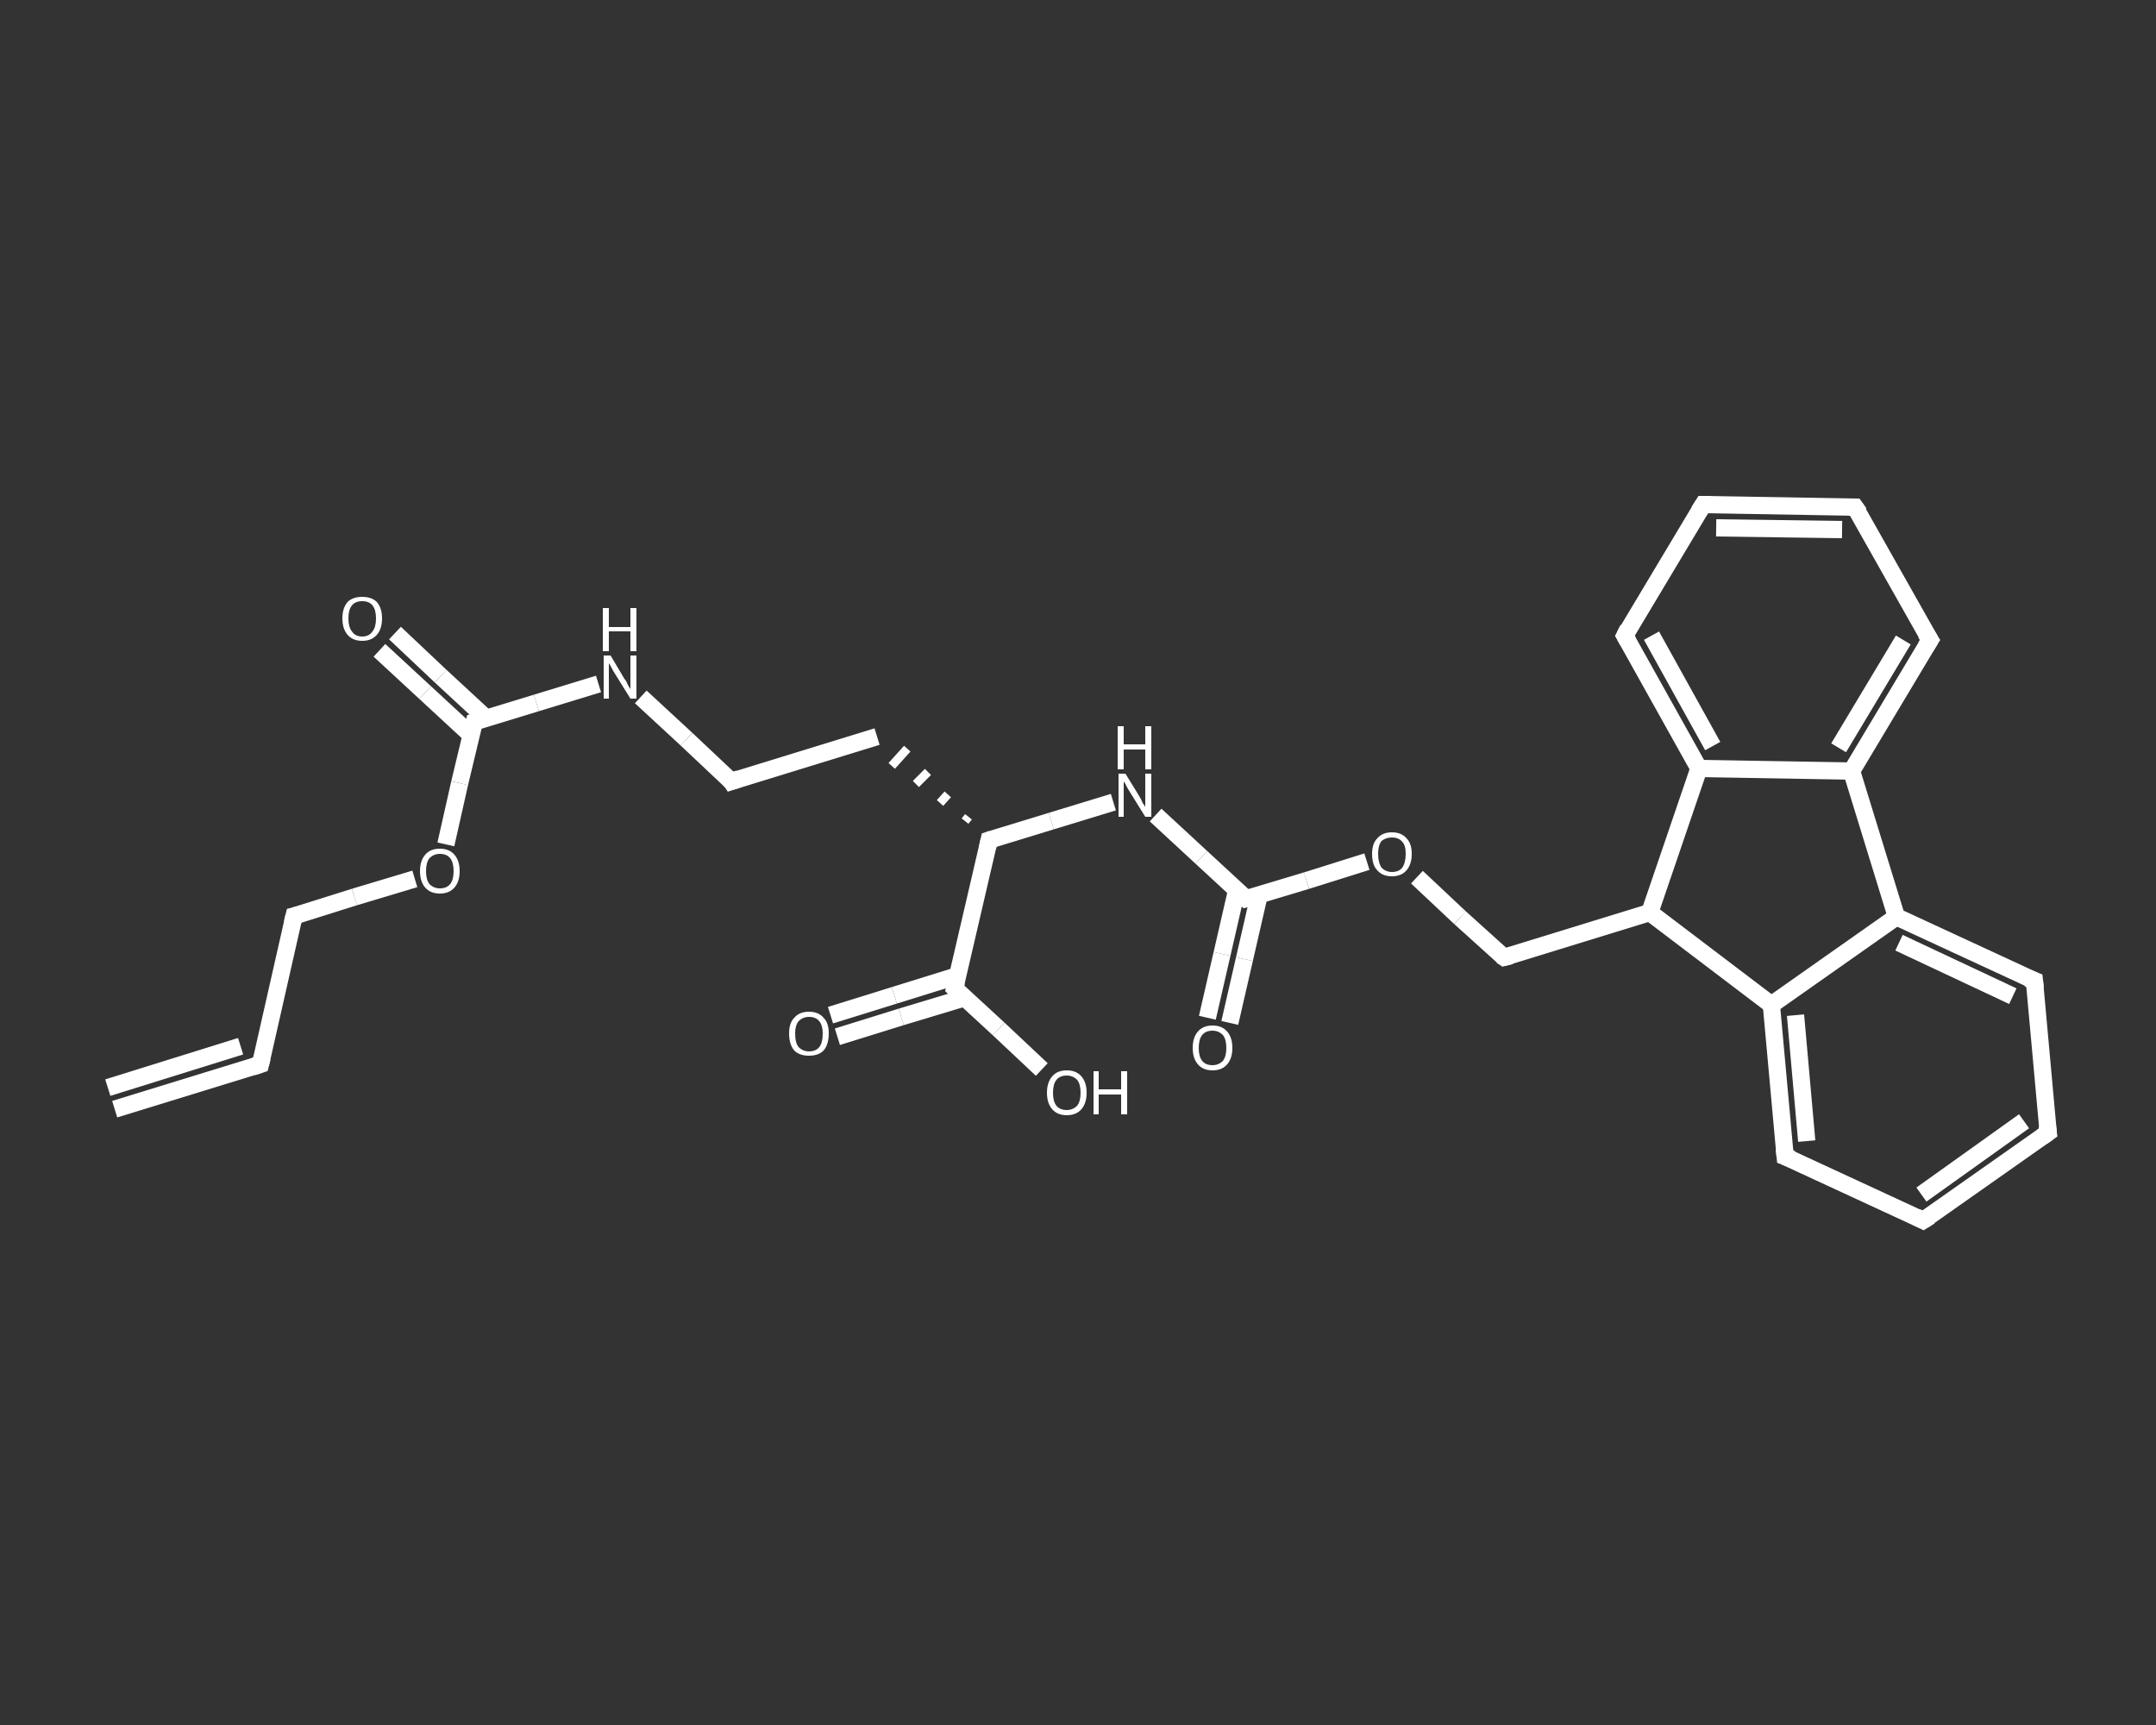<?xml version='1.0' encoding='iso-8859-1'?>
<svg version='1.1' baseProfile='full'
              xmlns='http://www.w3.org/2000/svg'
                      xmlns:rdkit='http://www.rdkit.org/xml'
                      xmlns:xlink='http://www.w3.org/1999/xlink'
                  xml:space='preserve'
width='250px' height='200px' viewBox='0 0 250 200'>
<rect x="0" y="0" width="250" height="200" fill="#333333" stroke="none"/>
<!-- END OF HEADER -->
<rect style='opacity:1.0;fill:transparent;stroke:none' width='250.0' height='200.0' x='0.0' y='0.0'> </rect>
<path class='bond-0 atom-0 atom-1' d='M 13.3,128.6 L 30.2,123.4' style='fill:none;fill-rule:evenodd;stroke:#FFFFFF;stroke-width:2.0px;stroke-linecap:butt;stroke-linejoin:miter;stroke-opacity:1' />
<path class='bond-0 atom-0 atom-1' d='M 12.5,126.1 L 27.9,121.3' style='fill:none;fill-rule:evenodd;stroke:#FFFFFF;stroke-width:2.0px;stroke-linecap:butt;stroke-linejoin:miter;stroke-opacity:1' />
<path class='bond-1 atom-1 atom-2' d='M 30.2,123.4 L 34.1,106.2' style='fill:none;fill-rule:evenodd;stroke:#FFFFFF;stroke-width:2.0px;stroke-linecap:butt;stroke-linejoin:miter;stroke-opacity:1' />
<path class='bond-2 atom-2 atom-3' d='M 34.1,106.2 L 41.1,104.0' style='fill:none;fill-rule:evenodd;stroke:#FFFFFF;stroke-width:2.0px;stroke-linecap:butt;stroke-linejoin:miter;stroke-opacity:1' />
<path class='bond-2 atom-2 atom-3' d='M 41.1,104.0 L 48.1,101.9' style='fill:none;fill-rule:evenodd;stroke:#FFFFFF;stroke-width:2.0px;stroke-linecap:butt;stroke-linejoin:miter;stroke-opacity:1' />
<path class='bond-3 atom-3 atom-4' d='M 51.7,97.9 L 53.3,90.8' style='fill:none;fill-rule:evenodd;stroke:#FFFFFF;stroke-width:2.0px;stroke-linecap:butt;stroke-linejoin:miter;stroke-opacity:1' />
<path class='bond-3 atom-3 atom-4' d='M 53.3,90.8 L 55.0,83.7' style='fill:none;fill-rule:evenodd;stroke:#FFFFFF;stroke-width:2.0px;stroke-linecap:butt;stroke-linejoin:miter;stroke-opacity:1' />
<path class='bond-4 atom-4 atom-5' d='M 56.4,83.3 L 51.1,78.4' style='fill:none;fill-rule:evenodd;stroke:#FFFFFF;stroke-width:2.0px;stroke-linecap:butt;stroke-linejoin:miter;stroke-opacity:1' />
<path class='bond-4 atom-4 atom-5' d='M 51.1,78.4 L 45.8,73.4' style='fill:none;fill-rule:evenodd;stroke:#FFFFFF;stroke-width:2.0px;stroke-linecap:butt;stroke-linejoin:miter;stroke-opacity:1' />
<path class='bond-4 atom-4 atom-5' d='M 54.6,85.2 L 49.3,80.3' style='fill:none;fill-rule:evenodd;stroke:#FFFFFF;stroke-width:2.0px;stroke-linecap:butt;stroke-linejoin:miter;stroke-opacity:1' />
<path class='bond-4 atom-4 atom-5' d='M 49.3,80.3 L 44.0,75.4' style='fill:none;fill-rule:evenodd;stroke:#FFFFFF;stroke-width:2.0px;stroke-linecap:butt;stroke-linejoin:miter;stroke-opacity:1' />
<path class='bond-5 atom-4 atom-6' d='M 55.0,83.7 L 62.2,81.5' style='fill:none;fill-rule:evenodd;stroke:#FFFFFF;stroke-width:2.0px;stroke-linecap:butt;stroke-linejoin:miter;stroke-opacity:1' />
<path class='bond-5 atom-4 atom-6' d='M 62.2,81.5 L 69.4,79.3' style='fill:none;fill-rule:evenodd;stroke:#FFFFFF;stroke-width:2.0px;stroke-linecap:butt;stroke-linejoin:miter;stroke-opacity:1' />
<path class='bond-6 atom-6 atom-7' d='M 74.3,80.8 L 79.6,85.7' style='fill:none;fill-rule:evenodd;stroke:#FFFFFF;stroke-width:2.0px;stroke-linecap:butt;stroke-linejoin:miter;stroke-opacity:1' />
<path class='bond-6 atom-6 atom-7' d='M 79.6,85.7 L 84.8,90.6' style='fill:none;fill-rule:evenodd;stroke:#FFFFFF;stroke-width:2.0px;stroke-linecap:butt;stroke-linejoin:miter;stroke-opacity:1' />
<path class='bond-7 atom-7 atom-8' d='M 84.8,90.6 L 101.7,85.4' style='fill:none;fill-rule:evenodd;stroke:#FFFFFF;stroke-width:2.0px;stroke-linecap:butt;stroke-linejoin:miter;stroke-opacity:1' />
<path class='bond-8 atom-9 atom-8' d='M 112.3,94.7 L 111.9,95.2' style='fill:none;fill-rule:evenodd;stroke:#FFFFFF;stroke-width:1.0px;stroke-linecap:butt;stroke-linejoin:miter;stroke-opacity:1' />
<path class='bond-8 atom-9 atom-8' d='M 109.9,92.1 L 109.0,93.1' style='fill:none;fill-rule:evenodd;stroke:#FFFFFF;stroke-width:1.0px;stroke-linecap:butt;stroke-linejoin:miter;stroke-opacity:1' />
<path class='bond-8 atom-9 atom-8' d='M 107.6,89.5 L 106.2,90.9' style='fill:none;fill-rule:evenodd;stroke:#FFFFFF;stroke-width:1.0px;stroke-linecap:butt;stroke-linejoin:miter;stroke-opacity:1' />
<path class='bond-8 atom-9 atom-8' d='M 105.2,86.8 L 103.4,88.8' style='fill:none;fill-rule:evenodd;stroke:#FFFFFF;stroke-width:1.0px;stroke-linecap:butt;stroke-linejoin:miter;stroke-opacity:1' />
<path class='bond-9 atom-9 atom-10' d='M 114.7,97.4 L 121.9,95.2' style='fill:none;fill-rule:evenodd;stroke:#FFFFFF;stroke-width:2.0px;stroke-linecap:butt;stroke-linejoin:miter;stroke-opacity:1' />
<path class='bond-9 atom-9 atom-10' d='M 121.9,95.2 L 129.1,93.0' style='fill:none;fill-rule:evenodd;stroke:#FFFFFF;stroke-width:2.0px;stroke-linecap:butt;stroke-linejoin:miter;stroke-opacity:1' />
<path class='bond-10 atom-10 atom-11' d='M 134.0,94.5 L 139.3,99.4' style='fill:none;fill-rule:evenodd;stroke:#FFFFFF;stroke-width:2.0px;stroke-linecap:butt;stroke-linejoin:miter;stroke-opacity:1' />
<path class='bond-10 atom-10 atom-11' d='M 139.3,99.4 L 144.5,104.2' style='fill:none;fill-rule:evenodd;stroke:#FFFFFF;stroke-width:2.0px;stroke-linecap:butt;stroke-linejoin:miter;stroke-opacity:1' />
<path class='bond-11 atom-11 atom-12' d='M 143.4,103.2 L 141.7,110.6' style='fill:none;fill-rule:evenodd;stroke:#FFFFFF;stroke-width:2.0px;stroke-linecap:butt;stroke-linejoin:miter;stroke-opacity:1' />
<path class='bond-11 atom-11 atom-12' d='M 141.7,110.6 L 140.0,118.0' style='fill:none;fill-rule:evenodd;stroke:#FFFFFF;stroke-width:2.0px;stroke-linecap:butt;stroke-linejoin:miter;stroke-opacity:1' />
<path class='bond-11 atom-11 atom-12' d='M 146.0,103.8 L 144.3,111.2' style='fill:none;fill-rule:evenodd;stroke:#FFFFFF;stroke-width:2.0px;stroke-linecap:butt;stroke-linejoin:miter;stroke-opacity:1' />
<path class='bond-11 atom-11 atom-12' d='M 144.3,111.2 L 142.6,118.6' style='fill:none;fill-rule:evenodd;stroke:#FFFFFF;stroke-width:2.0px;stroke-linecap:butt;stroke-linejoin:miter;stroke-opacity:1' />
<path class='bond-12 atom-11 atom-13' d='M 144.5,104.2 L 151.5,102.1' style='fill:none;fill-rule:evenodd;stroke:#FFFFFF;stroke-width:2.0px;stroke-linecap:butt;stroke-linejoin:miter;stroke-opacity:1' />
<path class='bond-12 atom-11 atom-13' d='M 151.5,102.1 L 158.5,99.9' style='fill:none;fill-rule:evenodd;stroke:#FFFFFF;stroke-width:2.0px;stroke-linecap:butt;stroke-linejoin:miter;stroke-opacity:1' />
<path class='bond-13 atom-13 atom-14' d='M 164.3,101.7 L 169.3,106.4' style='fill:none;fill-rule:evenodd;stroke:#FFFFFF;stroke-width:2.0px;stroke-linecap:butt;stroke-linejoin:miter;stroke-opacity:1' />
<path class='bond-13 atom-13 atom-14' d='M 169.3,106.4 L 174.4,111.0' style='fill:none;fill-rule:evenodd;stroke:#FFFFFF;stroke-width:2.0px;stroke-linecap:butt;stroke-linejoin:miter;stroke-opacity:1' />
<path class='bond-14 atom-14 atom-15' d='M 174.4,111.0 L 191.3,105.8' style='fill:none;fill-rule:evenodd;stroke:#FFFFFF;stroke-width:2.0px;stroke-linecap:butt;stroke-linejoin:miter;stroke-opacity:1' />
<path class='bond-15 atom-15 atom-16' d='M 191.3,105.8 L 205.4,116.5' style='fill:none;fill-rule:evenodd;stroke:#FFFFFF;stroke-width:2.0px;stroke-linecap:butt;stroke-linejoin:miter;stroke-opacity:1' />
<path class='bond-16 atom-16 atom-17' d='M 205.4,116.5 L 207.0,134.1' style='fill:none;fill-rule:evenodd;stroke:#FFFFFF;stroke-width:2.0px;stroke-linecap:butt;stroke-linejoin:miter;stroke-opacity:1' />
<path class='bond-16 atom-16 atom-17' d='M 208.2,117.7 L 209.5,132.3' style='fill:none;fill-rule:evenodd;stroke:#FFFFFF;stroke-width:2.0px;stroke-linecap:butt;stroke-linejoin:miter;stroke-opacity:1' />
<path class='bond-17 atom-17 atom-18' d='M 207.0,134.1 L 223.0,141.5' style='fill:none;fill-rule:evenodd;stroke:#FFFFFF;stroke-width:2.0px;stroke-linecap:butt;stroke-linejoin:miter;stroke-opacity:1' />
<path class='bond-18 atom-18 atom-19' d='M 223.0,141.5 L 237.5,131.3' style='fill:none;fill-rule:evenodd;stroke:#FFFFFF;stroke-width:2.0px;stroke-linecap:butt;stroke-linejoin:miter;stroke-opacity:1' />
<path class='bond-18 atom-18 atom-19' d='M 222.8,138.5 L 234.7,130.0' style='fill:none;fill-rule:evenodd;stroke:#FFFFFF;stroke-width:2.0px;stroke-linecap:butt;stroke-linejoin:miter;stroke-opacity:1' />
<path class='bond-19 atom-19 atom-20' d='M 237.5,131.3 L 235.9,113.7' style='fill:none;fill-rule:evenodd;stroke:#FFFFFF;stroke-width:2.0px;stroke-linecap:butt;stroke-linejoin:miter;stroke-opacity:1' />
<path class='bond-20 atom-20 atom-21' d='M 235.9,113.7 L 219.9,106.3' style='fill:none;fill-rule:evenodd;stroke:#FFFFFF;stroke-width:2.0px;stroke-linecap:butt;stroke-linejoin:miter;stroke-opacity:1' />
<path class='bond-20 atom-20 atom-21' d='M 233.4,115.5 L 220.2,109.3' style='fill:none;fill-rule:evenodd;stroke:#FFFFFF;stroke-width:2.0px;stroke-linecap:butt;stroke-linejoin:miter;stroke-opacity:1' />
<path class='bond-21 atom-21 atom-22' d='M 219.9,106.3 L 214.7,89.4' style='fill:none;fill-rule:evenodd;stroke:#FFFFFF;stroke-width:2.0px;stroke-linecap:butt;stroke-linejoin:miter;stroke-opacity:1' />
<path class='bond-22 atom-22 atom-23' d='M 214.7,89.4 L 223.8,74.2' style='fill:none;fill-rule:evenodd;stroke:#FFFFFF;stroke-width:2.0px;stroke-linecap:butt;stroke-linejoin:miter;stroke-opacity:1' />
<path class='bond-22 atom-22 atom-23' d='M 213.2,86.7 L 220.7,74.2' style='fill:none;fill-rule:evenodd;stroke:#FFFFFF;stroke-width:2.0px;stroke-linecap:butt;stroke-linejoin:miter;stroke-opacity:1' />
<path class='bond-23 atom-23 atom-24' d='M 223.8,74.2 L 215.1,58.8' style='fill:none;fill-rule:evenodd;stroke:#FFFFFF;stroke-width:2.0px;stroke-linecap:butt;stroke-linejoin:miter;stroke-opacity:1' />
<path class='bond-24 atom-24 atom-25' d='M 215.1,58.8 L 197.5,58.5' style='fill:none;fill-rule:evenodd;stroke:#FFFFFF;stroke-width:2.0px;stroke-linecap:butt;stroke-linejoin:miter;stroke-opacity:1' />
<path class='bond-24 atom-24 atom-25' d='M 213.6,61.4 L 199.0,61.2' style='fill:none;fill-rule:evenodd;stroke:#FFFFFF;stroke-width:2.0px;stroke-linecap:butt;stroke-linejoin:miter;stroke-opacity:1' />
<path class='bond-25 atom-25 atom-26' d='M 197.5,58.5 L 188.4,73.7' style='fill:none;fill-rule:evenodd;stroke:#FFFFFF;stroke-width:2.0px;stroke-linecap:butt;stroke-linejoin:miter;stroke-opacity:1' />
<path class='bond-26 atom-26 atom-27' d='M 188.4,73.7 L 197.0,89.1' style='fill:none;fill-rule:evenodd;stroke:#FFFFFF;stroke-width:2.0px;stroke-linecap:butt;stroke-linejoin:miter;stroke-opacity:1' />
<path class='bond-26 atom-26 atom-27' d='M 191.5,73.7 L 198.6,86.5' style='fill:none;fill-rule:evenodd;stroke:#FFFFFF;stroke-width:2.0px;stroke-linecap:butt;stroke-linejoin:miter;stroke-opacity:1' />
<path class='bond-27 atom-9 atom-28' d='M 114.7,97.4 L 110.7,114.6' style='fill:none;fill-rule:evenodd;stroke:#FFFFFF;stroke-width:2.0px;stroke-linecap:butt;stroke-linejoin:miter;stroke-opacity:1' />
<path class='bond-28 atom-28 atom-29' d='M 111.1,113.1 L 103.7,115.4' style='fill:none;fill-rule:evenodd;stroke:#FFFFFF;stroke-width:2.0px;stroke-linecap:butt;stroke-linejoin:miter;stroke-opacity:1' />
<path class='bond-28 atom-28 atom-29' d='M 103.7,115.4 L 96.3,117.7' style='fill:none;fill-rule:evenodd;stroke:#FFFFFF;stroke-width:2.0px;stroke-linecap:butt;stroke-linejoin:miter;stroke-opacity:1' />
<path class='bond-28 atom-28 atom-29' d='M 111.8,115.7 L 104.5,117.9' style='fill:none;fill-rule:evenodd;stroke:#FFFFFF;stroke-width:2.0px;stroke-linecap:butt;stroke-linejoin:miter;stroke-opacity:1' />
<path class='bond-28 atom-28 atom-29' d='M 104.5,117.9 L 97.1,120.2' style='fill:none;fill-rule:evenodd;stroke:#FFFFFF;stroke-width:2.0px;stroke-linecap:butt;stroke-linejoin:miter;stroke-opacity:1' />
<path class='bond-29 atom-28 atom-30' d='M 110.7,114.6 L 115.8,119.3' style='fill:none;fill-rule:evenodd;stroke:#FFFFFF;stroke-width:2.0px;stroke-linecap:butt;stroke-linejoin:miter;stroke-opacity:1' />
<path class='bond-29 atom-28 atom-30' d='M 115.8,119.3 L 120.8,124.0' style='fill:none;fill-rule:evenodd;stroke:#FFFFFF;stroke-width:2.0px;stroke-linecap:butt;stroke-linejoin:miter;stroke-opacity:1' />
<path class='bond-30 atom-27 atom-15' d='M 197.0,89.1 L 191.3,105.8' style='fill:none;fill-rule:evenodd;stroke:#FFFFFF;stroke-width:2.0px;stroke-linecap:butt;stroke-linejoin:miter;stroke-opacity:1' />
<path class='bond-31 atom-21 atom-16' d='M 219.9,106.3 L 205.4,116.5' style='fill:none;fill-rule:evenodd;stroke:#FFFFFF;stroke-width:2.0px;stroke-linecap:butt;stroke-linejoin:miter;stroke-opacity:1' />
<path class='bond-32 atom-27 atom-22' d='M 197.0,89.1 L 214.7,89.4' style='fill:none;fill-rule:evenodd;stroke:#FFFFFF;stroke-width:2.0px;stroke-linecap:butt;stroke-linejoin:miter;stroke-opacity:1' />
<path d='M 29.3,123.7 L 30.2,123.4 L 30.4,122.6' style='fill:none;stroke:#FFFFFF;stroke-width:2.0px;stroke-linecap:butt;stroke-linejoin:miter;stroke-opacity:1;' />
<path d='M 33.9,107.0 L 34.1,106.2 L 34.5,106.1' style='fill:none;stroke:#FFFFFF;stroke-width:2.0px;stroke-linecap:butt;stroke-linejoin:miter;stroke-opacity:1;' />
<path d='M 54.9,84.1 L 55.0,83.7 L 55.3,83.6' style='fill:none;stroke:#FFFFFF;stroke-width:2.0px;stroke-linecap:butt;stroke-linejoin:miter;stroke-opacity:1;' />
<path d='M 84.6,90.3 L 84.8,90.6 L 85.7,90.3' style='fill:none;stroke:#FFFFFF;stroke-width:2.0px;stroke-linecap:butt;stroke-linejoin:miter;stroke-opacity:1;' />
<path d='M 115.0,97.3 L 114.7,97.4 L 114.5,98.3' style='fill:none;stroke:#FFFFFF;stroke-width:2.0px;stroke-linecap:butt;stroke-linejoin:miter;stroke-opacity:1;' />
<path d='M 144.3,104.0 L 144.5,104.2 L 144.9,104.1' style='fill:none;stroke:#FFFFFF;stroke-width:2.0px;stroke-linecap:butt;stroke-linejoin:miter;stroke-opacity:1;' />
<path d='M 174.1,110.8 L 174.4,111.0 L 175.2,110.8' style='fill:none;stroke:#FFFFFF;stroke-width:2.0px;stroke-linecap:butt;stroke-linejoin:miter;stroke-opacity:1;' />
<path d='M 206.9,133.2 L 207.0,134.1 L 207.8,134.4' style='fill:none;stroke:#FFFFFF;stroke-width:2.0px;stroke-linecap:butt;stroke-linejoin:miter;stroke-opacity:1;' />
<path d='M 222.2,141.1 L 223.0,141.5 L 223.8,141.0' style='fill:none;stroke:#FFFFFF;stroke-width:2.0px;stroke-linecap:butt;stroke-linejoin:miter;stroke-opacity:1;' />
<path d='M 236.8,131.8 L 237.5,131.3 L 237.4,130.5' style='fill:none;stroke:#FFFFFF;stroke-width:2.0px;stroke-linecap:butt;stroke-linejoin:miter;stroke-opacity:1;' />
<path d='M 236.0,114.6 L 235.9,113.7 L 235.1,113.4' style='fill:none;stroke:#FFFFFF;stroke-width:2.0px;stroke-linecap:butt;stroke-linejoin:miter;stroke-opacity:1;' />
<path d='M 223.3,75.0 L 223.8,74.2 L 223.3,73.4' style='fill:none;stroke:#FFFFFF;stroke-width:2.0px;stroke-linecap:butt;stroke-linejoin:miter;stroke-opacity:1;' />
<path d='M 215.6,59.5 L 215.1,58.8 L 214.3,58.8' style='fill:none;stroke:#FFFFFF;stroke-width:2.0px;stroke-linecap:butt;stroke-linejoin:miter;stroke-opacity:1;' />
<path d='M 198.4,58.5 L 197.5,58.5 L 197.0,59.3' style='fill:none;stroke:#FFFFFF;stroke-width:2.0px;stroke-linecap:butt;stroke-linejoin:miter;stroke-opacity:1;' />
<path d='M 188.8,72.9 L 188.4,73.7 L 188.8,74.4' style='fill:none;stroke:#FFFFFF;stroke-width:2.0px;stroke-linecap:butt;stroke-linejoin:miter;stroke-opacity:1;' />
<path d='M 110.9,113.8 L 110.7,114.6 L 111.0,114.9' style='fill:none;stroke:#FFFFFF;stroke-width:2.0px;stroke-linecap:butt;stroke-linejoin:miter;stroke-opacity:1;' />
<path class='atom-3' d='M 48.7 101.0
Q 48.7 99.8, 49.3 99.1
Q 49.9 98.4, 51.0 98.4
Q 52.1 98.4, 52.7 99.1
Q 53.3 99.8, 53.3 101.0
Q 53.3 102.2, 52.7 102.9
Q 52.1 103.6, 51.0 103.6
Q 49.9 103.6, 49.3 102.9
Q 48.7 102.2, 48.7 101.0
M 51.0 103.0
Q 51.8 103.0, 52.2 102.5
Q 52.6 102.0, 52.6 101.0
Q 52.6 100.0, 52.2 99.5
Q 51.8 99.0, 51.0 99.0
Q 50.3 99.0, 49.8 99.5
Q 49.4 100.0, 49.4 101.0
Q 49.4 102.0, 49.8 102.5
Q 50.3 103.0, 51.0 103.0
' fill='#FFFFFF'/>
<path class='atom-5' d='M 39.7 71.7
Q 39.7 70.5, 40.3 69.8
Q 40.9 69.2, 42.0 69.2
Q 43.1 69.2, 43.7 69.8
Q 44.3 70.5, 44.3 71.7
Q 44.3 72.9, 43.7 73.6
Q 43.1 74.3, 42.0 74.3
Q 40.9 74.3, 40.3 73.6
Q 39.7 72.9, 39.7 71.7
M 42.0 73.8
Q 42.8 73.8, 43.2 73.2
Q 43.6 72.7, 43.6 71.7
Q 43.6 70.7, 43.2 70.2
Q 42.8 69.7, 42.0 69.7
Q 41.2 69.7, 40.8 70.2
Q 40.4 70.7, 40.4 71.7
Q 40.4 72.7, 40.8 73.2
Q 41.2 73.8, 42.0 73.8
' fill='#FFFFFF'/>
<path class='atom-6' d='M 70.8 76.0
L 72.4 78.7
Q 72.6 78.9, 72.8 79.4
Q 73.1 79.9, 73.1 79.9
L 73.1 76.0
L 73.8 76.0
L 73.8 81.0
L 73.1 81.0
L 71.3 78.1
Q 71.1 77.8, 70.9 77.4
Q 70.7 77.0, 70.6 76.9
L 70.6 81.0
L 70.0 81.0
L 70.0 76.0
L 70.8 76.0
' fill='#FFFFFF'/>
<path class='atom-6' d='M 69.9 70.5
L 70.6 70.5
L 70.6 72.7
L 73.1 72.7
L 73.1 70.5
L 73.8 70.5
L 73.8 75.5
L 73.1 75.5
L 73.1 73.2
L 70.6 73.2
L 70.6 75.5
L 69.9 75.5
L 69.9 70.5
' fill='#FFFFFF'/>
<path class='atom-10' d='M 130.5 89.7
L 132.1 92.3
Q 132.3 92.6, 132.5 93.1
Q 132.8 93.5, 132.8 93.6
L 132.8 89.7
L 133.5 89.7
L 133.5 94.7
L 132.8 94.7
L 131.0 91.8
Q 130.8 91.5, 130.6 91.1
Q 130.4 90.7, 130.3 90.6
L 130.3 94.7
L 129.7 94.7
L 129.7 89.7
L 130.5 89.7
' fill='#FFFFFF'/>
<path class='atom-10' d='M 129.6 84.2
L 130.3 84.2
L 130.3 86.3
L 132.8 86.3
L 132.8 84.2
L 133.5 84.2
L 133.5 89.2
L 132.8 89.2
L 132.8 86.9
L 130.3 86.9
L 130.3 89.2
L 129.6 89.2
L 129.6 84.2
' fill='#FFFFFF'/>
<path class='atom-12' d='M 138.3 121.5
Q 138.3 120.3, 138.9 119.6
Q 139.5 118.9, 140.6 118.9
Q 141.7 118.9, 142.3 119.6
Q 142.9 120.3, 142.9 121.5
Q 142.9 122.7, 142.3 123.4
Q 141.7 124.1, 140.6 124.1
Q 139.5 124.1, 138.9 123.4
Q 138.3 122.7, 138.3 121.5
M 140.6 123.5
Q 141.3 123.5, 141.8 123.0
Q 142.2 122.5, 142.2 121.5
Q 142.2 120.5, 141.8 120.0
Q 141.3 119.5, 140.6 119.5
Q 139.8 119.5, 139.4 120.0
Q 139.0 120.5, 139.0 121.5
Q 139.0 122.5, 139.4 123.0
Q 139.8 123.5, 140.6 123.5
' fill='#FFFFFF'/>
<path class='atom-13' d='M 159.1 99.0
Q 159.1 97.8, 159.7 97.2
Q 160.3 96.5, 161.4 96.5
Q 162.5 96.5, 163.1 97.2
Q 163.7 97.8, 163.7 99.0
Q 163.7 100.2, 163.1 100.9
Q 162.5 101.6, 161.4 101.6
Q 160.3 101.6, 159.7 100.9
Q 159.1 100.3, 159.1 99.0
M 161.4 101.1
Q 162.2 101.1, 162.6 100.6
Q 163.0 100.0, 163.0 99.0
Q 163.0 98.0, 162.6 97.6
Q 162.2 97.1, 161.4 97.1
Q 160.7 97.1, 160.2 97.5
Q 159.8 98.0, 159.8 99.0
Q 159.8 100.0, 160.2 100.6
Q 160.7 101.1, 161.4 101.1
' fill='#FFFFFF'/>
<path class='atom-29' d='M 91.5 119.8
Q 91.5 118.6, 92.1 118.0
Q 92.7 117.3, 93.8 117.3
Q 94.9 117.3, 95.5 118.0
Q 96.1 118.6, 96.1 119.8
Q 96.1 121.1, 95.5 121.8
Q 94.9 122.4, 93.8 122.4
Q 92.7 122.4, 92.1 121.8
Q 91.5 121.1, 91.5 119.8
M 93.8 121.9
Q 94.6 121.9, 95.0 121.4
Q 95.4 120.9, 95.4 119.8
Q 95.4 118.9, 95.0 118.4
Q 94.6 117.9, 93.8 117.9
Q 93.1 117.9, 92.6 118.4
Q 92.2 118.9, 92.2 119.8
Q 92.2 120.9, 92.6 121.4
Q 93.1 121.9, 93.8 121.9
' fill='#FFFFFF'/>
<path class='atom-30' d='M 121.4 126.7
Q 121.4 125.5, 122.0 124.8
Q 122.6 124.1, 123.7 124.1
Q 124.8 124.1, 125.4 124.8
Q 126.0 125.5, 126.0 126.7
Q 126.0 127.9, 125.4 128.6
Q 124.8 129.3, 123.7 129.3
Q 122.6 129.3, 122.0 128.6
Q 121.4 127.9, 121.4 126.7
M 123.7 128.7
Q 124.4 128.7, 124.9 128.2
Q 125.3 127.7, 125.3 126.7
Q 125.3 125.7, 124.9 125.2
Q 124.4 124.7, 123.7 124.7
Q 122.9 124.7, 122.5 125.2
Q 122.1 125.7, 122.1 126.7
Q 122.1 127.7, 122.5 128.2
Q 122.9 128.7, 123.7 128.7
' fill='#FFFFFF'/>
<path class='atom-30' d='M 126.8 124.2
L 127.4 124.2
L 127.4 126.3
L 130.0 126.3
L 130.0 124.2
L 130.7 124.2
L 130.7 129.2
L 130.0 129.2
L 130.0 126.9
L 127.4 126.9
L 127.4 129.2
L 126.8 129.2
L 126.8 124.2
' fill='#FFFFFF'/>
</svg>

